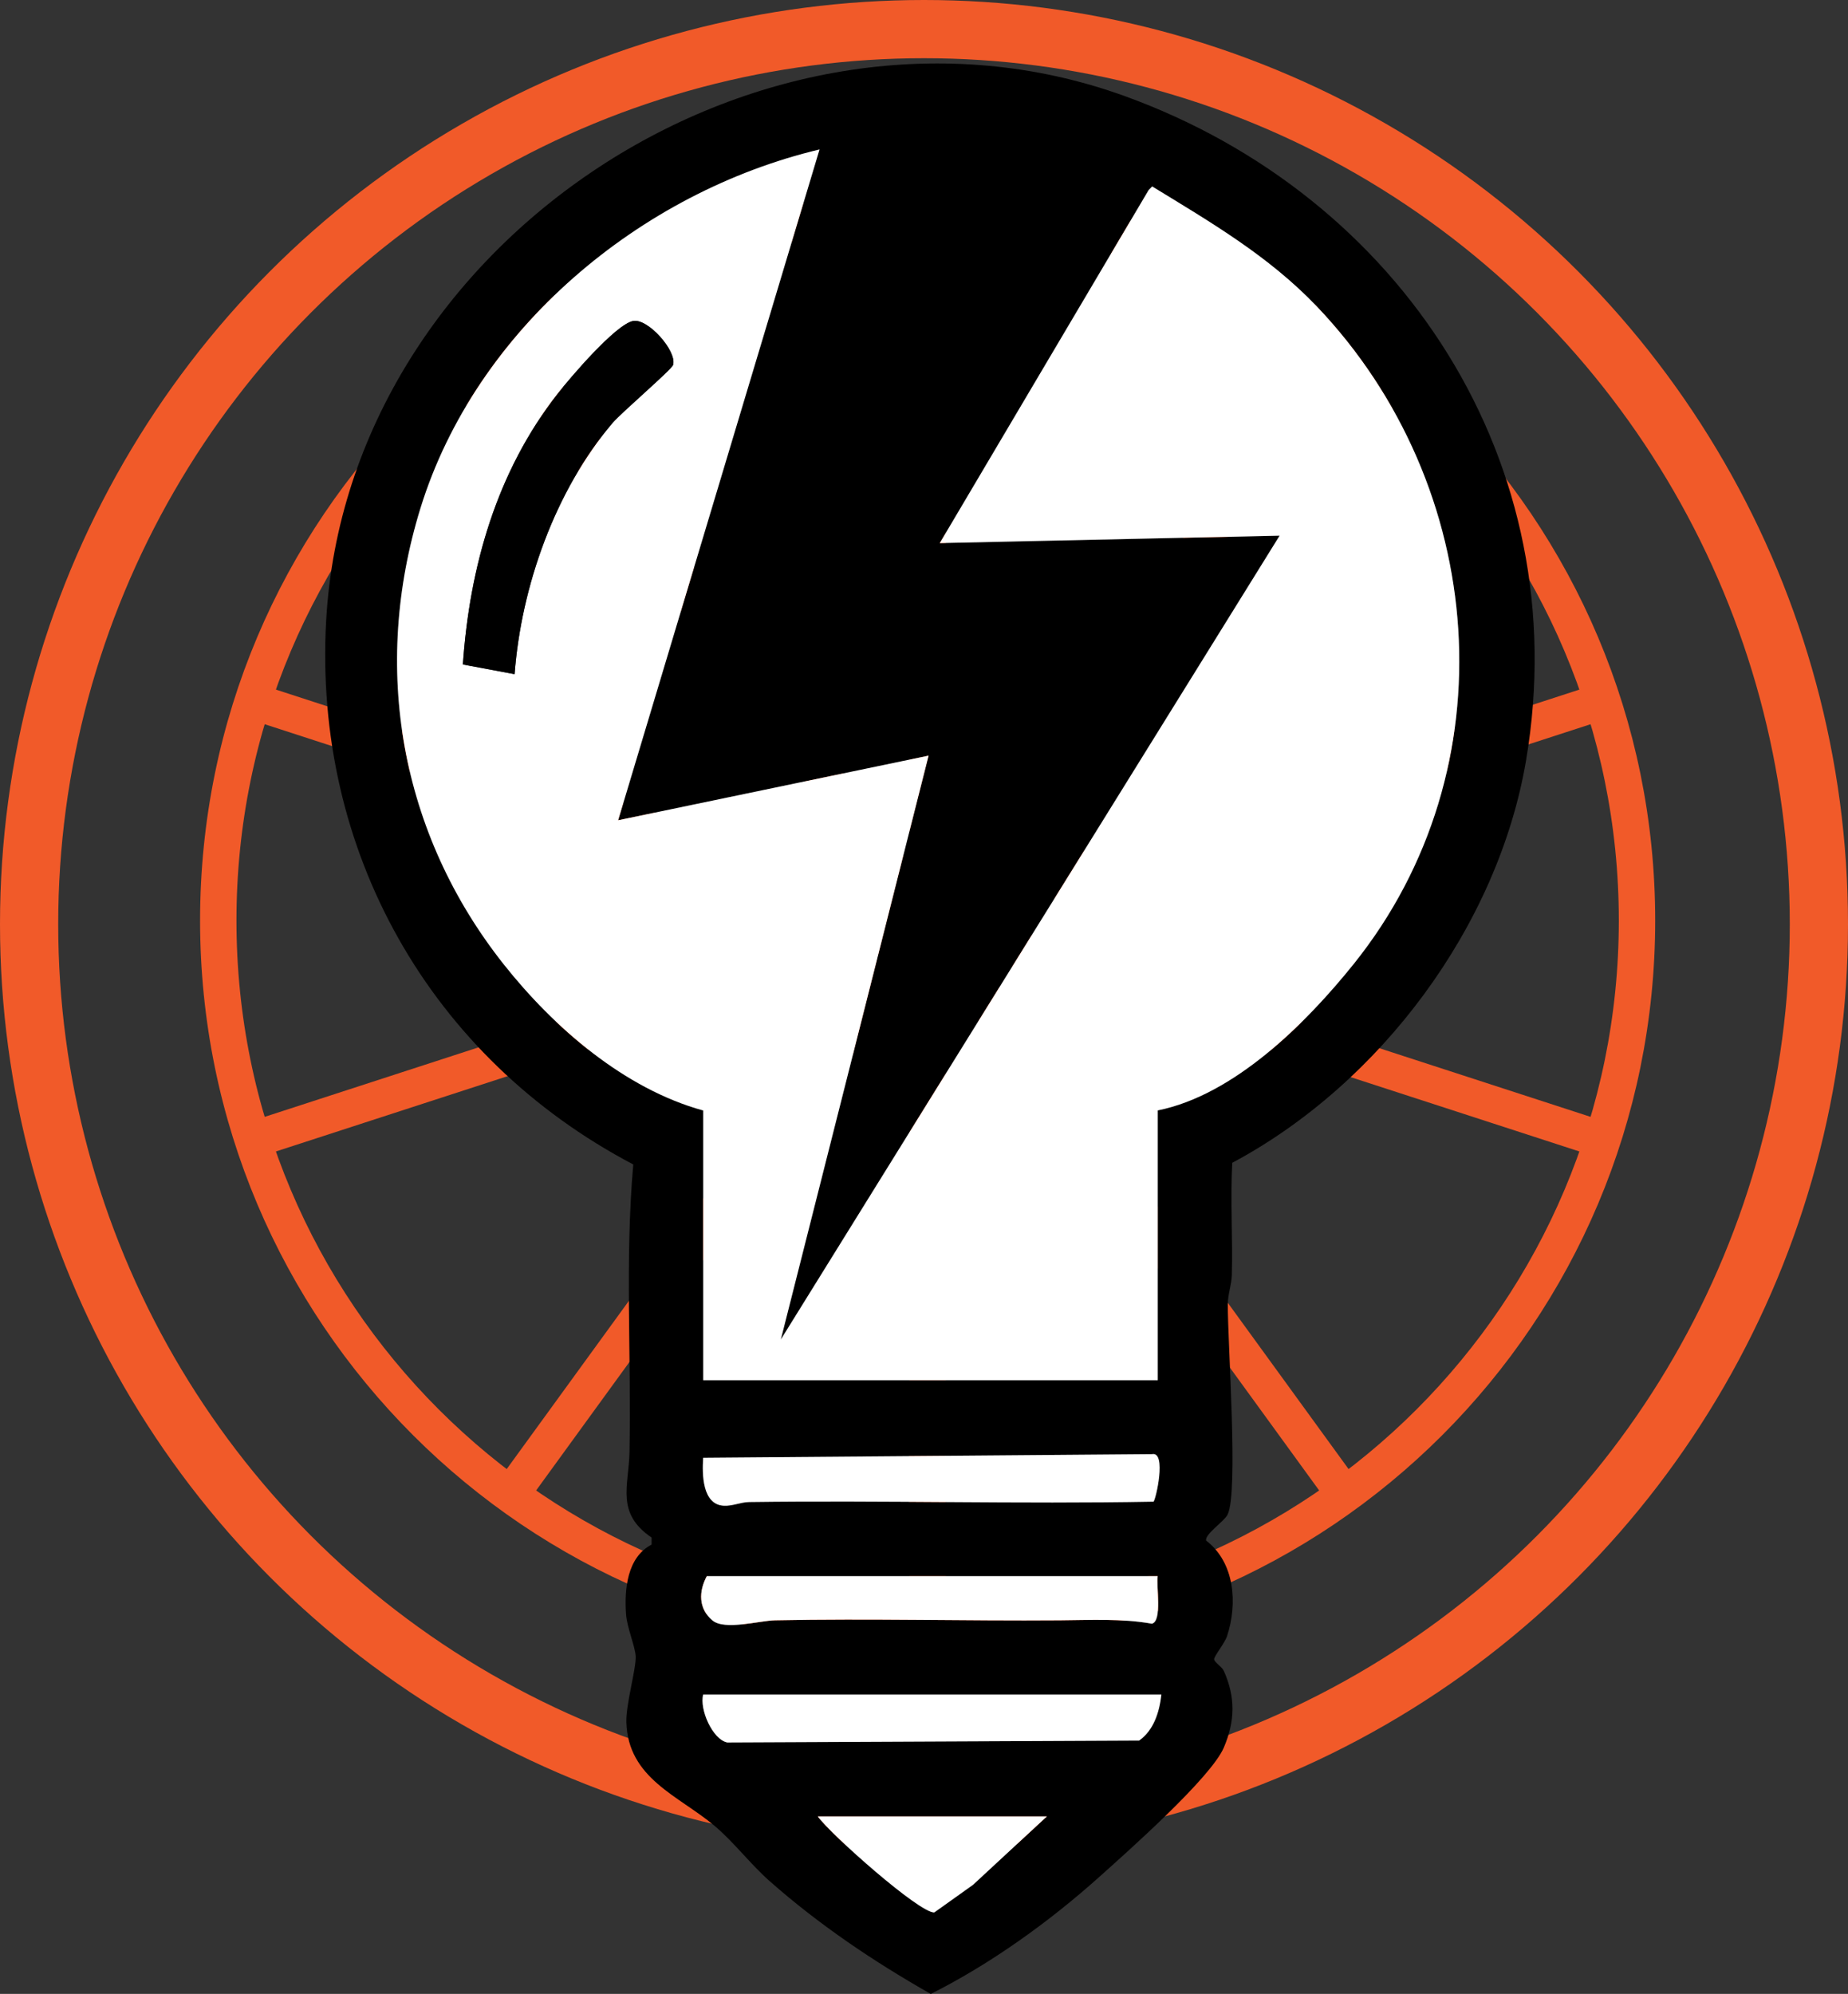 <svg viewBox="0 0 254 274" xmlns="http://www.w3.org/2000/svg" data-name="Layer 1" id="Layer_1">
  <rect x="0" y="0" width="254" height="274" fill="#333333" stroke="none"/>
  <defs>
    <style>
      .cls-1 {
        stroke-width: 5px;
      }

      .cls-1, .cls-2 {
        fill: none;
        stroke: #f15a29;
        stroke-miterlimit: 10;
      }

      .cls-3 {
        fill: #fff;
      }

      .cls-2 {
        stroke-width: 8px;
      }
    </style>
  </defs>
  <circle r="123" cy="127" cx="127" class="cls-2"></circle>
  <g>
    <path d="M225,126.5c0-53.89-43.61-97.5-97.5-97.5S30,72.61,30,126.5s43.61,97.5,97.5,97.5,97.5-43.61,97.5-97.5Z" class="cls-1"></path>
    <g>
      <line y2="224" x2="127.5" y1="126.5" x1="127.5" class="cls-1"></line>
      <line y2="205.38" x2="184.81" y1="126.5" x1="127.5" class="cls-1"></line>
      <line y2="156.63" x2="220.23" y1="126.5" x1="127.5" class="cls-1"></line>
      <line y2="96.37" x2="220.23" y1="126.5" x1="127.5" class="cls-1"></line>
      <line y2="47.62" x2="184.81" y1="126.5" x1="127.5" class="cls-1"></line>
      <line y2="29" x2="127.5" y1="126.5" x1="127.5" class="cls-1"></line>
      <line y2="47.62" x2="70.19" y1="126.5" x1="127.5" class="cls-1"></line>
      <line y2="96.37" x2="34.77" y1="126.5" x1="127.5" class="cls-1"></line>
      <line y2="156.63" x2="34.77" y1="126.5" x1="127.5" class="cls-1"></line>
      <line y2="205.38" x2="70.19" y1="126.5" x1="127.5" class="cls-1"></line>
    </g>
  </g>
  <path d="M169.37,159.79c-.28,5.13.08,10.3-.06,15.43-.04,1.35-.54,2.57-.55,4.02-.04,5.23,1.49,25.93-.04,28.91-.5.97-3.11,2.64-2.95,3.55,3.95,3.02,4.36,8.66,2.88,13.14-.33.99-1.81,2.78-1.77,3.19s1.07,1.01,1.33,1.59c1.62,3.62,1.55,6.89,0,10.53-1.76,4.13-13.2,14.27-17.2,17.85-6.9,6.17-14.88,11.89-23.08,16.01-7.87-4.47-15.35-9.51-22.14-15.5-2.62-2.31-4.96-5.41-7.61-7.63-4.9-4.12-11.87-6.48-12.09-14.22-.07-2.5,1.37-7.37,1.28-9.06-.07-1.36-1.18-3.91-1.32-5.73-.25-3.4.12-7.86,3.51-9.61v-.97c-4.95-3.35-3.14-7.1-3.04-11.69.27-13.18-.64-26.45.52-39.58-27.89-14.65-43.99-43.06-42.21-74.75C47.75,33.06,105.31-4.61,154.55,13.19c38.05,13.75,62.09,50.43,55.21,91.25-3.86,22.87-20.1,44.53-40.39,55.35ZM96.65,152.6v37.08h62.47v-37.08c10.51-2.11,20.34-11.92,26.9-20.08,21.64-26.92,18.45-65.76-5.05-90.41-6.6-6.92-14.53-11.54-22.62-16.48l-.49.51-28.7,48.5,46.71-1.02-68.56,110.47,20.31-80.24-42.67,8.88,27.68-92.18c-24.66,5.87-47.26,24.74-54.84,49.27-6.79,21.96-2.81,44.72,11.44,62.71,6.87,8.68,16.59,17.1,27.41,20.08ZM158.54,206.36c.31-.19,1.83-6.91-.18-6.53l-61.71.5c-.15,2.29-.12,6.43,2.84,6.59,1.22.06,2.28-.5,3.49-.51,18.51-.25,37.06.29,55.56-.05ZM159.12,216.59h-61.96c-1.13,2.08-1.19,4.46.77,6.09,1.69,1.41,6.39.03,8.61-.02,13.03-.27,26.18.1,39.11,0,4.21-.03,8.56-.27,12.68.47,1.47-.35.56-5.28.8-6.54ZM159.63,232.85h-62.98c-.54,2.05,1.3,6.2,3.31,6.59l56.61-.26c2.03-1.43,2.79-3.95,3.06-6.34ZM143.89,249.61h-31.49c1.8,2.5,13.94,13.27,16.01,13.2l5.33-3.8,10.15-9.4Z"></path>
  <path d="M96.65,152.6c-10.82-2.97-20.54-11.4-27.41-20.08-14.25-17.99-18.23-40.75-11.44-62.71,7.59-24.53,30.18-43.4,54.84-49.27l-27.68,92.18,42.67-8.88-20.31,80.24,68.56-110.47-46.71,1.02,28.7-48.5.49-.51c8.08,4.94,16.02,9.57,22.62,16.48,23.5,24.65,26.69,63.49,5.05,90.41-6.56,8.16-16.4,17.97-26.9,20.08v37.08h-62.47v-37.08ZM70.73,92.64c.91-12.05,5.59-25.26,13.47-34.52,1.26-1.48,8.14-7.34,8.32-7.98.52-1.93-3.5-6.44-5.52-6.02-2.4.49-8.62,7.77-10.36,10-8.37,10.71-12.09,23.74-13.02,37.2l7.11,1.33Z" class="cls-3"></path>
  <path d="M158.54,206.36c-18.51.34-37.05-.2-55.56.05-1.21.02-2.27.57-3.49.51-2.96-.15-3-4.3-2.84-6.59l61.71-.5c2.02-.38.49,6.34.18,6.53Z" class="cls-3"></path>
  <path d="M159.63,232.85c-.27,2.39-1.03,4.9-3.06,6.34l-56.61.26c-2.01-.4-3.85-4.54-3.31-6.59h62.98Z" class="cls-3"></path>
  <path d="M159.12,216.59c-.24,1.26.67,6.2-.8,6.54-4.12-.74-8.47-.5-12.68-.47-12.93.1-26.08-.27-39.11,0-2.21.05-6.92,1.43-8.61.02-1.95-1.63-1.89-4.01-.77-6.09h61.96Z" class="cls-3"></path>
  <path d="M143.89,249.61l-10.15,9.4-5.33,3.8c-2.07.07-14.21-10.7-16.01-13.2h31.49Z" class="cls-3"></path>
  <path d="M70.73,92.64l-7.11-1.33c.93-13.45,4.65-26.49,13.02-37.2,1.74-2.22,7.95-9.5,10.36-10,2.02-.42,6.04,4.1,5.52,6.02-.17.64-7.05,6.5-8.32,7.98-7.89,9.26-12.56,22.47-13.47,34.52Z"></path>
</svg>